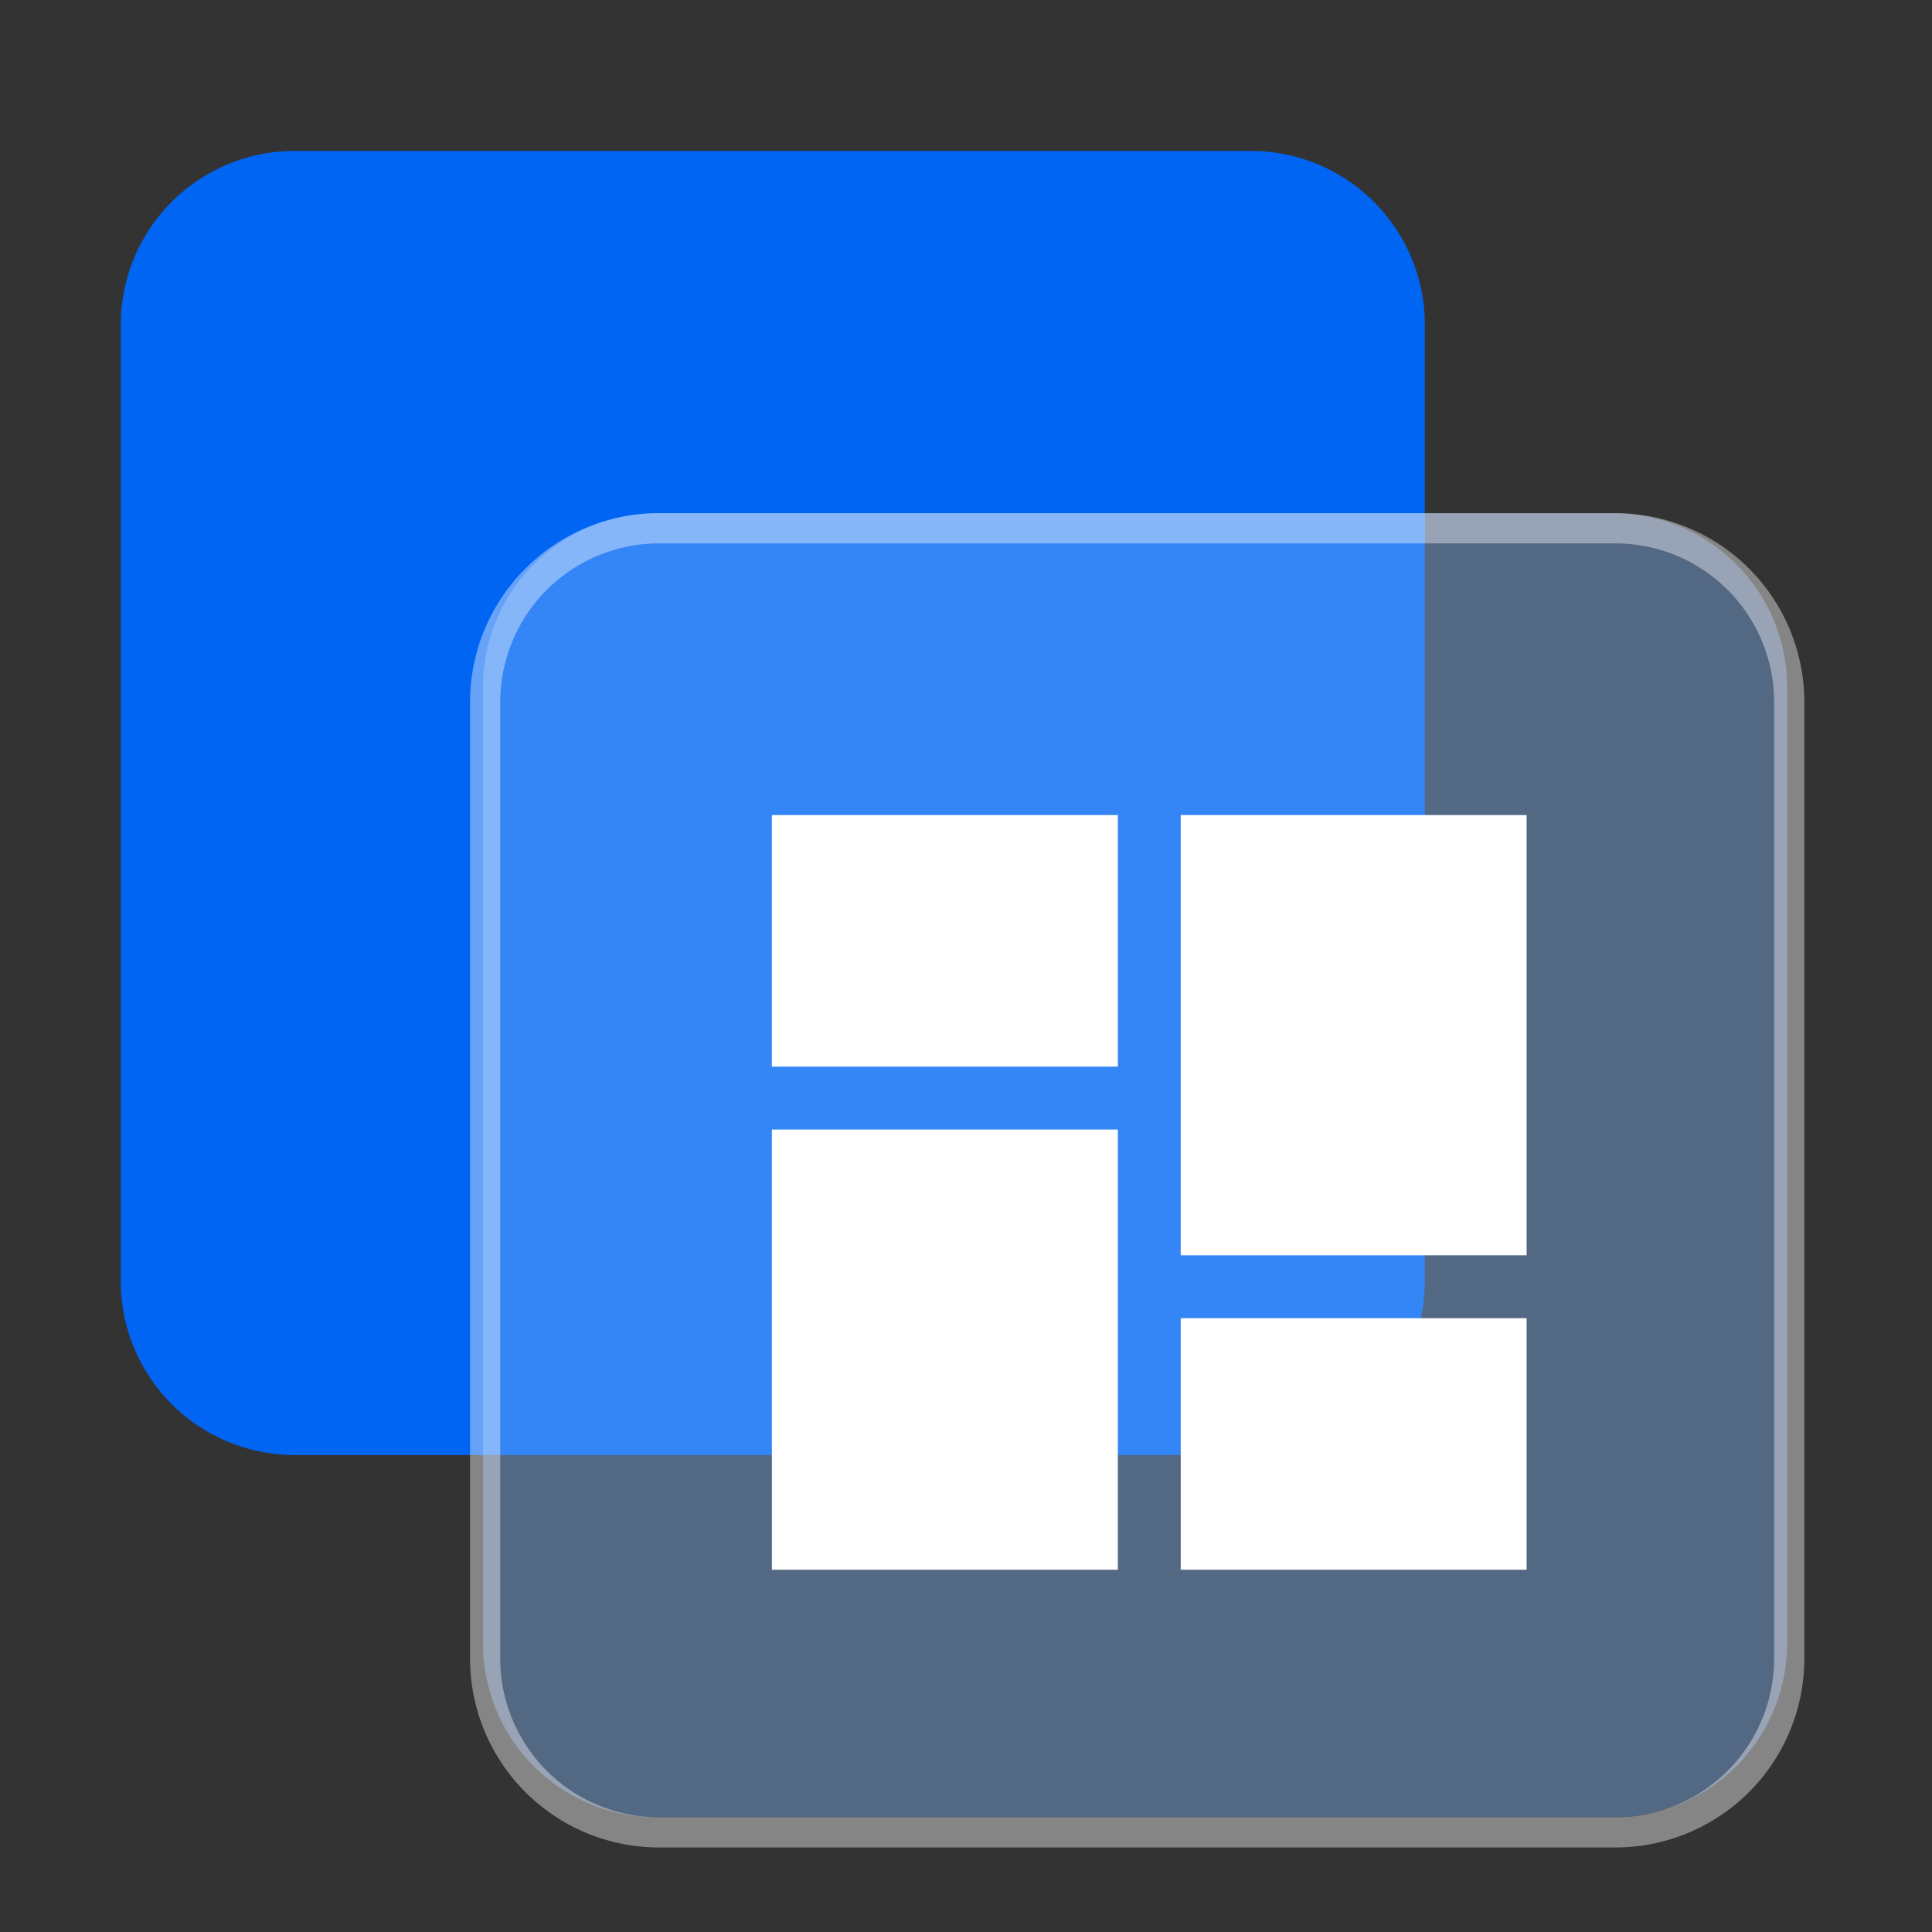 <?xml version="1.0" standalone="no"?><!DOCTYPE svg PUBLIC "-//W3C//DTD SVG 1.1//EN" "http://www.w3.org/Graphics/SVG/1.1/DTD/svg11.dtd"><svg t="1750575430456" class="icon" viewBox="0 0 1024 1024" version="1.1" xmlns="http://www.w3.org/2000/svg" p-id="5062" xmlns:xlink="http://www.w3.org/1999/xlink" width="200" height="200"><rect x="0" y="0" width="1024" height="1024" fill="#333333" stroke="none"/><path d="M663.04 80H156.16A92.16 92.16 0 0 0 64 172.16v506.88a92.16 92.16 0 0 0 92.16 92.16h506.88a92.16 92.16 0 0 0 92.16-92.16V172.16A92.16 92.16 0 0 0 663.04 80z" fill="#0065F3" p-id="5063"></path><path d="M855.04 272H348.16A92.16 92.16 0 0 0 256 364.16v506.88a92.16 92.16 0 0 0 92.16 92.16h506.88a92.16 92.16 0 0 0 92.16-92.16V364.16A92.16 92.16 0 0 0 855.04 272z" fill="#82B6FA" opacity=".4" p-id="5064"></path><path d="M349.296 288h506.88a84.16 84.16 0 0 1 84.16 84.16v506.88a84.16 84.16 0 0 1-84.16 84.16h-506.88a84.16 84.16 0 0 1-84.16-84.16V372.16a84.16 84.16 0 0 1 84.16-84.16z m607.04 84.16a100.16 100.16 0 0 0-100.16-100.16h-506.88a100.16 100.16 0 0 0-100.16 100.16v506.88a100.16 100.16 0 0 0 100.16 100.16h506.88a100.16 100.16 0 0 0 100.16-100.16V372.16z" fill="#FFFFFF" opacity=".4" p-id="5065"></path><path d="M409.136 432H592.48v133.328H409.12V432z m216.672 0h183.328v233.328H625.808V432zM409.136 598.672H592.48V832H409.12V598.672z m216.672 100h183.328V832H625.808v-133.328z" fill="#FFFFFF" p-id="5066"></path></svg>